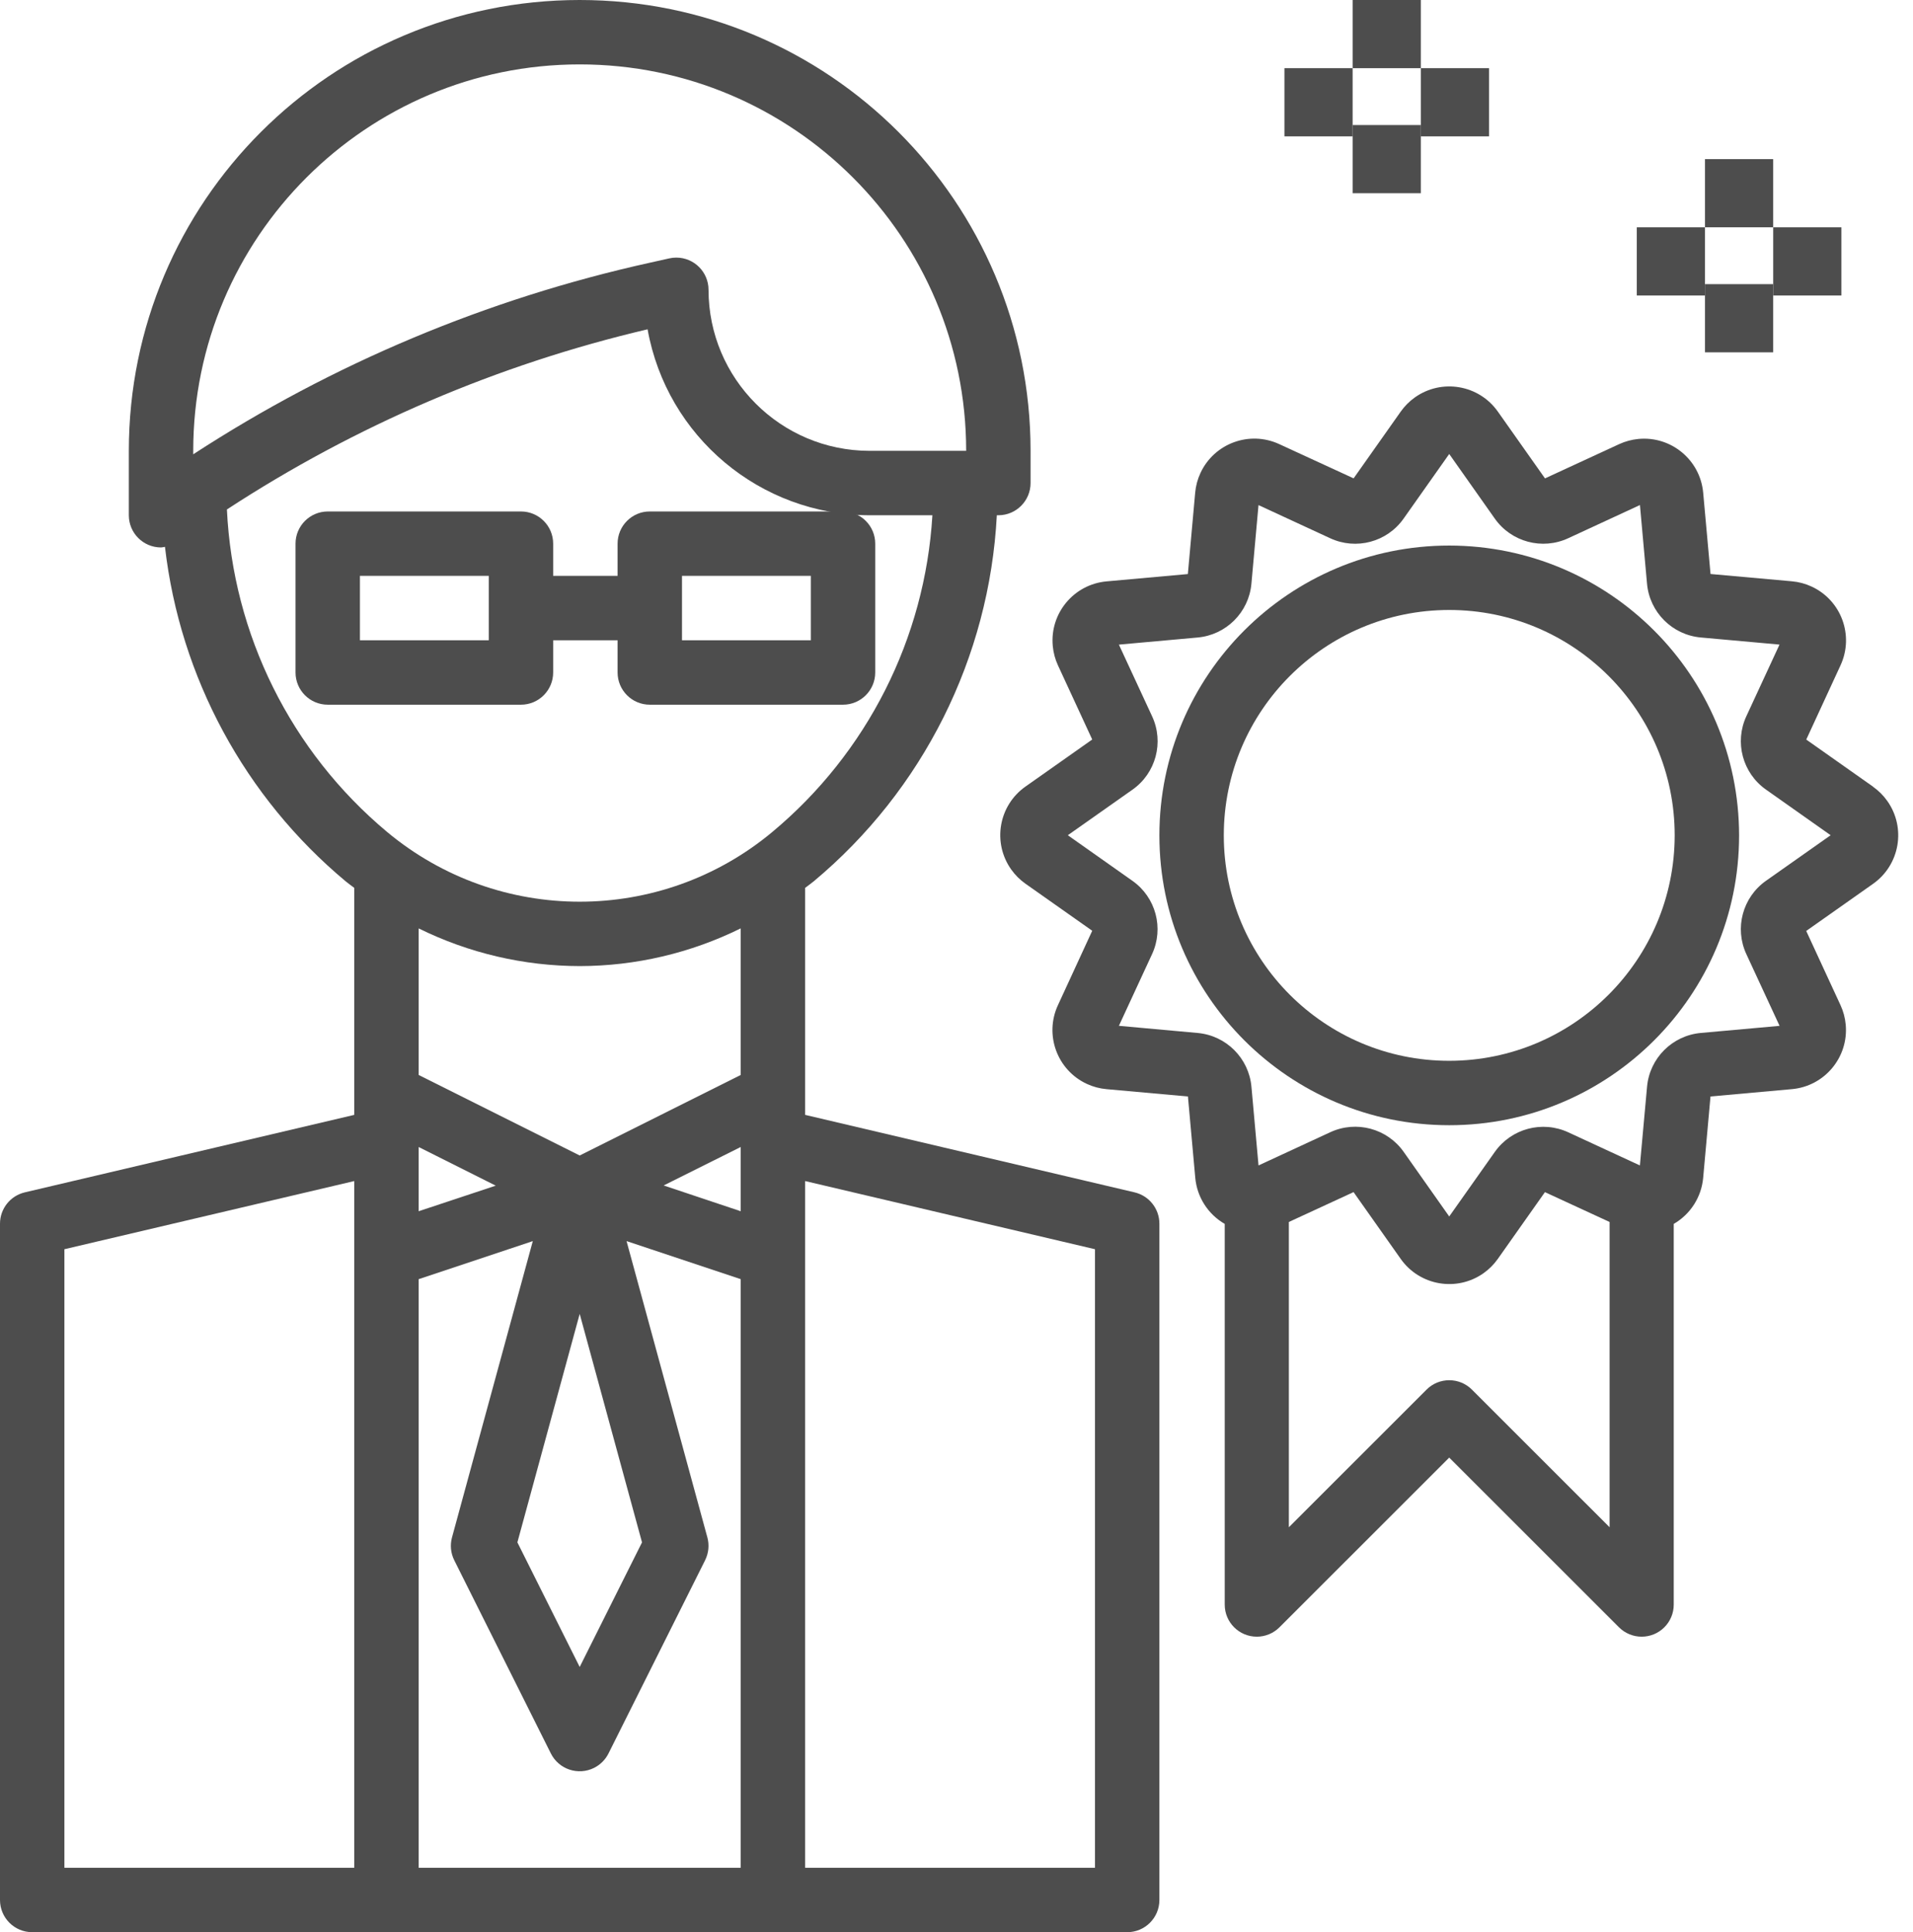 <?xml version="1.0" encoding="UTF-8"?>
<svg width="99px" height="100px" viewBox="0 0 99 100" version="1.1" xmlns="http://www.w3.org/2000/svg" xmlns:xlink="http://www.w3.org/1999/xlink">
    <title>professional</title>
    <defs>
        <filter color-interpolation-filters="auto" id="filter-1">
            <feColorMatrix in="SourceGraphic" type="matrix" values="0 0 0 0 0.129 0 0 0 0 0.145 0 0 0 0 0.161 0 0 0 1 0"></feColorMatrix>
        </filter>
    </defs>
    <g id="Welcome" stroke="none" stroke-width="1" fill="none" fill-rule="evenodd" opacity="0.697">
        <g id="centre-de-sante-terrebourg" transform="translate(-69, -3383)">
            <g id="professional" transform="translate(60, 3373)" filter="url(#filter-1)">
                <g transform="translate(9, 10)">
                    <path d="M58.715,61.71 L41.667,57.7 L41.667,45.952 C41.812,45.838 41.962,45.737 42.105,45.618 C47.766,40.896 51.202,34.028 51.587,26.667 L51.667,26.667 C52.587,26.667 53.333,25.92 53.333,25 L53.333,23.333 C53.333,10.447 42.887,0 30,0 C17.113,0 6.667,10.447 6.667,23.333 L6.667,26.667 C6.667,27.587 7.413,28.333 8.333,28.333 C8.402,28.327 8.47,28.316 8.537,28.302 C9.319,35.061 12.67,41.26 17.895,45.618 C18.037,45.737 18.188,45.838 18.333,45.952 L18.333,57.7 L1.285,61.71 C0.532,61.887 -0.001,62.56 5.48842337e-07,63.333 L5.48842337e-07,98.333 C5.48842337e-07,99.254 0.746,100 1.667,100 L58.333,100 C59.254,100 60,99.254 60,98.333 L60,63.333 C60,62.56 59.468,61.887 58.715,61.71 Z M18.333,96.667 L3.333,96.667 L3.333,64.653 L18.333,61.125 L18.333,96.667 Z M10,23.333 C10,12.288 18.954,3.333 30,3.333 C41.046,3.333 50,12.288 50,23.333 L45,23.333 C40.4,23.328 36.672,19.6 36.667,15 C36.668,14.08 35.922,13.333 35.001,13.332 C34.879,13.332 34.758,13.345 34.638,13.372 L33.638,13.595 C25.227,15.454 17.22,18.813 10,23.512 L10,23.333 Z M38.333,96.667 L21.667,96.667 L21.667,66.202 L27.573,64.233 L23.392,79.567 C23.284,79.962 23.325,80.383 23.508,80.75 L28.508,90.75 C28.92,91.573 29.921,91.907 30.744,91.496 C31.067,91.334 31.329,91.073 31.49,90.75 L36.49,80.75 C36.673,80.383 36.715,79.962 36.607,79.567 L32.425,64.233 L38.333,66.202 L38.333,96.667 Z M21.667,62.687 L21.667,59.363 L25.655,61.363 L21.667,62.687 Z M30,68 L33.225,79.825 L30,86.273 L26.775,79.825 L30,68 Z M38.333,62.687 L34.345,61.353 L38.333,59.363 L38.333,62.687 Z M38.333,55.635 L30,59.802 L21.667,55.635 L21.667,48.05 C24.259,49.329 27.11,49.996 30,50 C32.891,49.996 35.741,49.328 38.333,48.048 L38.333,55.635 Z M20.032,43.057 C15.055,38.898 12.049,32.845 11.743,26.367 C18.402,22.016 25.77,18.861 33.513,17.043 C34.511,22.607 39.348,26.659 45,26.667 L48.253,26.667 C47.871,33.039 44.873,38.969 39.97,43.057 C34.196,47.871 25.806,47.871 20.032,43.057 Z M56.667,96.667 L41.667,96.667 L41.667,61.125 L56.667,64.653 L56.667,96.667 Z" id="Shape" fill="#000000" fill-rule="nonzero"></path>
                    <path d="M43.627,26.471 L33.627,26.471 C32.707,26.471 31.961,27.217 31.961,28.137 L31.961,29.804 L28.627,29.804 L28.627,28.137 C28.627,27.217 27.881,26.471 26.961,26.471 L16.961,26.471 C16.04,26.471 15.294,27.217 15.294,28.137 L15.294,34.804 C15.294,35.724 16.04,36.471 16.961,36.471 L26.961,36.471 C27.881,36.471 28.627,35.724 28.627,34.804 L28.627,33.137 L31.961,33.137 L31.961,34.804 C31.961,35.724 32.707,36.471 33.627,36.471 L43.627,36.471 C44.548,36.471 45.294,35.724 45.294,34.804 L45.294,28.137 C45.294,27.217 44.548,26.471 43.627,26.471 Z M25.294,33.137 L18.627,33.137 L18.627,29.804 L25.294,29.804 L25.294,33.137 Z M41.961,33.137 L35.294,33.137 L35.294,29.804 L41.961,29.804 L41.961,33.137 Z" id="Shape" fill="#000000" fill-rule="nonzero"></path>
                    <path d="M97.671,41.456 C97.469,41.17 97.22,40.922 96.935,40.72 L96.935,40.715 L93.476,38.276 L95.249,34.434 C95.961,32.894 95.291,31.069 93.751,30.357 C93.43,30.208 93.086,30.116 92.734,30.085 L88.522,29.707 L88.141,25.492 C87.984,23.803 86.486,22.56 84.796,22.717 C84.45,22.75 84.112,22.84 83.796,22.985 L79.955,24.759 L77.514,21.3 C76.533,19.913 74.614,19.584 73.227,20.564 C72.942,20.766 72.693,21.015 72.491,21.3 L70.051,24.757 L66.202,22.985 C64.662,22.273 62.836,22.944 62.124,24.483 C61.975,24.803 61.883,25.147 61.852,25.499 L61.473,29.71 L57.258,30.09 C55.567,30.247 54.324,31.744 54.482,33.434 C54.514,33.78 54.604,34.118 54.75,34.434 L56.524,38.273 L53.065,40.712 C51.678,41.692 51.349,43.611 52.329,44.997 C52.531,45.282 52.78,45.531 53.065,45.733 L56.524,48.171 L54.75,52.021 C54.037,53.56 54.708,55.385 56.248,56.098 C56.568,56.246 56.912,56.338 57.264,56.369 L61.477,56.748 L61.857,60.962 C61.948,61.956 62.516,62.843 63.381,63.343 L63.381,83.047 C63.381,83.963 64.124,84.706 65.041,84.706 C65.481,84.706 65.903,84.531 66.214,84.22 L74.999,75.438 L83.784,84.22 C84.433,84.868 85.483,84.868 86.132,84.22 C86.443,83.909 86.618,83.487 86.618,83.047 L86.618,63.343 C87.483,62.842 88.051,61.954 88.141,60.959 L88.52,56.748 L92.736,56.368 C94.426,56.214 95.672,54.719 95.518,53.029 C95.487,52.68 95.395,52.339 95.248,52.021 L93.474,48.181 L96.935,45.741 C98.322,44.76 98.651,42.842 97.671,41.456 Z M83.298,79.042 L76.173,71.919 C75.525,71.271 74.474,71.271 73.826,71.919 L66.7,79.042 L66.7,63.243 L70.048,61.697 L72.49,65.156 C73.471,66.543 75.39,66.872 76.777,65.892 C77.062,65.69 77.311,65.441 77.512,65.156 L79.952,61.699 L83.298,63.243 L83.298,79.042 Z M91.395,45.583 C90.18,46.437 89.751,48.038 90.377,49.384 L92.095,53.093 L88.027,53.459 C86.546,53.59 85.37,54.763 85.237,56.243 L84.867,60.317 L81.161,58.603 C79.814,57.979 78.214,58.406 77.358,59.618 L74.999,62.958 L72.643,59.616 C71.788,58.403 70.187,57.974 68.84,58.599 L65.13,60.317 L64.764,56.25 C64.633,54.769 63.46,53.594 61.978,53.461 L57.904,53.091 L59.618,49.386 C60.245,48.04 59.817,46.439 58.602,45.585 L55.261,43.227 L58.604,40.871 C59.819,40.018 60.248,38.416 59.622,37.07 L57.904,33.362 L61.972,32.995 C63.453,32.864 64.629,31.692 64.762,30.211 L65.129,26.141 L68.835,27.855 C70.181,28.482 71.783,28.054 72.638,26.84 L74.999,23.496 L77.356,26.838 C78.211,28.052 79.812,28.48 81.159,27.855 L84.869,26.138 L85.235,30.204 C85.366,31.685 86.539,32.86 88.02,32.993 L92.092,33.36 L90.377,37.065 C89.751,38.411 90.179,40.012 91.393,40.866 L94.738,43.227 L91.395,45.583 Z" id="Shape" fill="#000000" fill-rule="nonzero"></path>
                    <path d="M75,28.235 C66.716,28.235 60,34.951 60,43.235 C60,51.519 66.716,58.235 75,58.235 C83.284,58.235 90,51.519 90,43.235 C89.991,34.955 83.28,28.244 75,28.235 Z M75,54.902 C68.557,54.902 63.333,49.679 63.333,43.235 C63.333,36.792 68.557,31.569 75,31.569 C81.443,31.569 86.667,36.792 86.667,43.235 C86.659,49.676 81.44,54.895 75,54.902 Z" id="Shape" fill="#000000" fill-rule="nonzero"></path>
                    <rect id="Rectangle" fill="#000000" fill-rule="nonzero" x="84.706" y="11.765" width="3.529" height="3.529"></rect>
                    <rect id="Rectangle" fill="#000000" fill-rule="nonzero" x="91.765" y="11.765" width="3.529" height="3.529"></rect>
                    <rect id="Rectangle" fill="#000000" fill-rule="nonzero" x="88.235" y="8.235" width="3.529" height="3.529"></rect>
                    <rect id="Rectangle" fill="#000000" fill-rule="nonzero" x="88.235" y="14.706" width="3.529" height="3.529"></rect>
                    <rect id="Rectangle" fill="#000000" fill-rule="nonzero" x="66.471" y="3.529" width="3.529" height="3.529"></rect>
                    <rect id="Rectangle" fill="#000000" fill-rule="nonzero" x="73.529" y="3.529" width="3.529" height="3.529"></rect>
                    <rect id="Rectangle" fill="#000000" fill-rule="nonzero" x="70" y="0" width="3.529" height="3.529"></rect>
                    <rect id="Rectangle" fill="#000000" fill-rule="nonzero" x="70" y="6.471" width="3.529" height="3.529"></rect>
                </g>
            </g>
        </g>
    </g>
</svg>